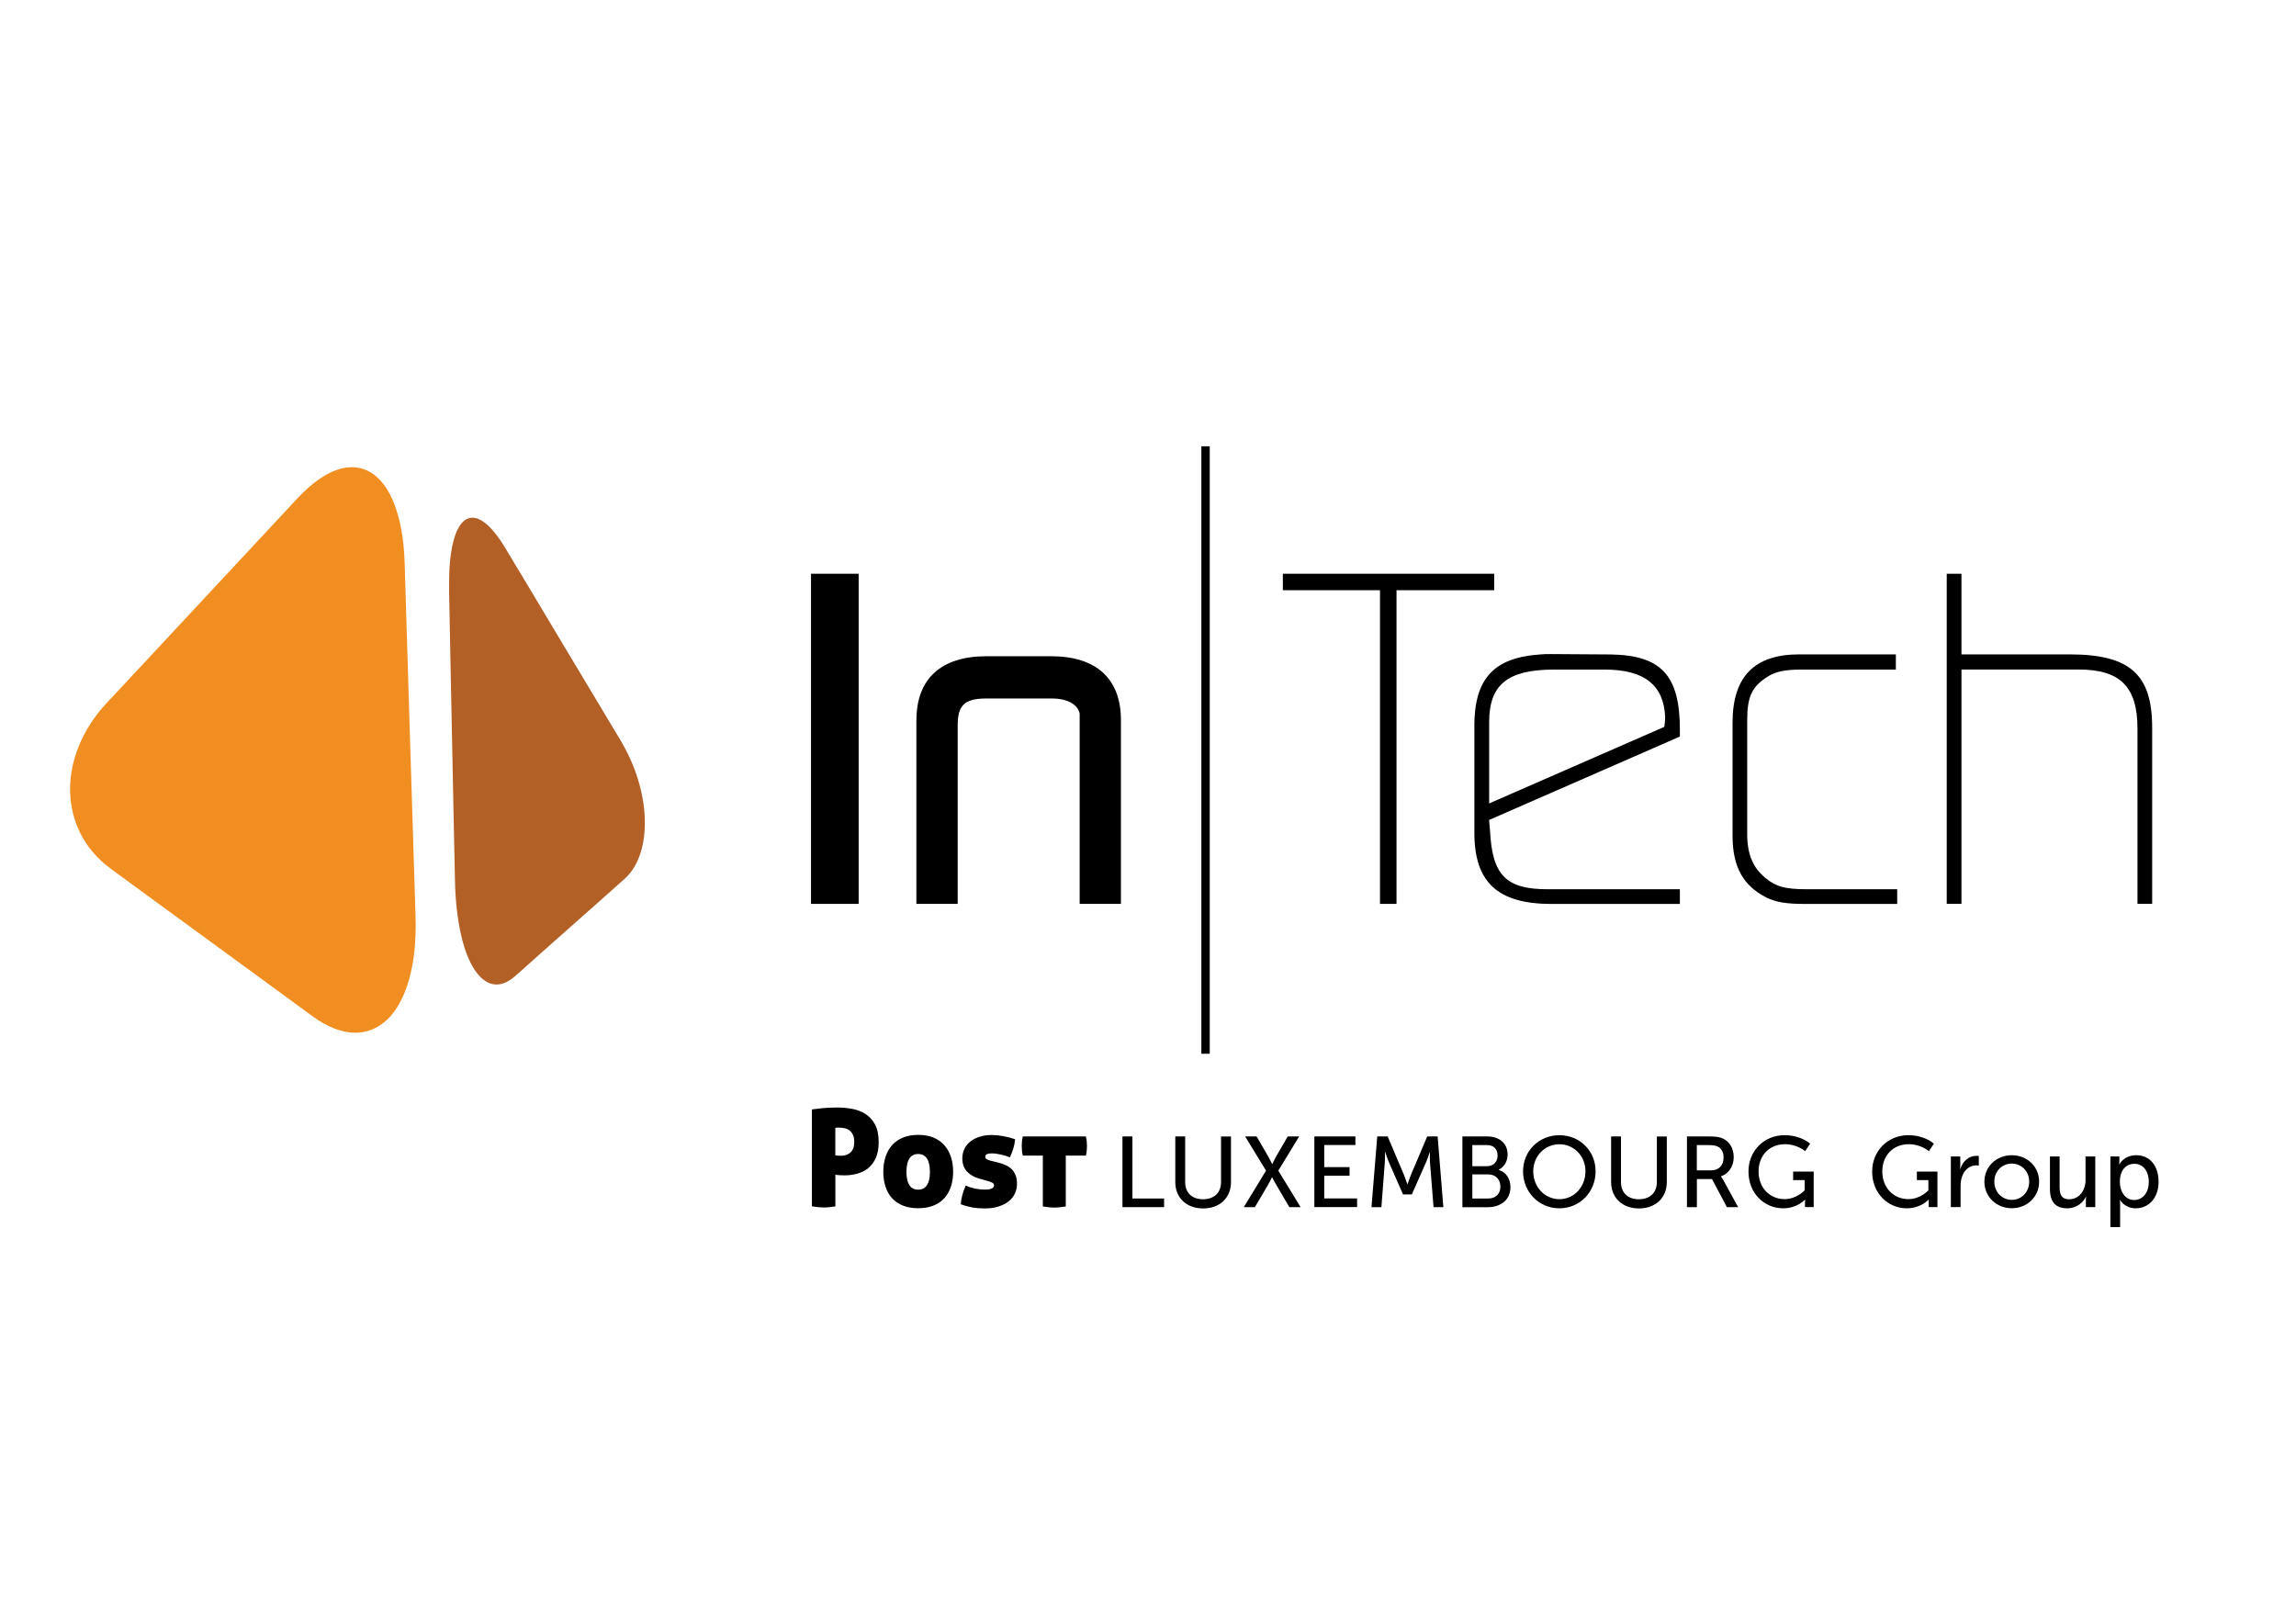 <svg xmlns="http://www.w3.org/2000/svg" xmlns:xlink="http://www.w3.org/1999/xlink" width="842" zoomAndPan="magnify" viewBox="0 0 631.5 446.25" height="595" preserveAspectRatio="xMidYMid meet" version="1.0"><path fill="#000000" d="M 330.43 122.734 L 332.73 122.734 L 332.73 289.793 L 330.43 289.793 Z M 330.43 122.734 " fill-opacity="1" fill-rule="nonzero"/><path fill="#000000" d="M 223.066 157.789 L 236.168 157.789 L 236.168 248.578 L 223.066 248.578 L 223.066 157.789 " fill-opacity="1" fill-rule="nonzero"/><path fill="#000000" d="M 252.062 198.008 C 252.062 186.668 258.879 180.473 271.234 180.473 L 289.129 180.473 C 301.504 180.473 308.301 186.648 308.301 198.008 L 308.301 248.578 L 296.957 248.578 L 296.957 196.25 C 296.469 193.855 293.812 192.094 289.262 192.094 L 271.234 192.094 C 265.301 192.094 263.406 193.965 263.406 199.414 L 263.406 248.578 L 252.043 248.578 L 252.043 198.008 " fill-opacity="1" fill-rule="nonzero"/><path fill="#000000" d="M 352.84 157.789 L 410.969 157.789 L 410.969 162.316 L 384.102 162.316 L 384.102 248.578 L 379.555 248.578 L 379.555 162.316 L 352.84 162.316 L 352.84 157.789 " fill-opacity="1" fill-rule="nonzero"/><path fill="#000000" d="M 457.75 199.898 C 457.883 199.02 457.992 198.141 457.992 197.242 C 457.621 188.539 452.453 184.141 441.352 184.141 L 427.48 184.141 C 414.617 184.141 409.582 188.297 409.582 198.625 L 409.582 220.953 Z M 405.5 199.785 C 405.5 186.535 410.93 180.863 423.547 179.984 C 424.559 179.875 425.457 179.875 426.469 179.875 L 443.109 179.984 C 456.852 180.246 462.039 185.656 462.039 200.668 L 462.039 202.559 L 409.562 225.504 L 409.824 228.535 C 410.461 240.645 414.133 244.555 425.699 244.555 L 462.039 244.555 L 462.039 248.598 L 426.73 248.598 C 411.828 248.598 405.52 242.535 405.52 229.059 L 405.52 199.785 " fill-opacity="1" fill-rule="nonzero"/><path fill="#000000" d="M 476.527 198.777 C 476.527 186.145 482.461 179.965 494.816 179.965 L 521.441 179.965 L 521.441 184.141 L 495.453 184.141 C 490.68 184.141 488.266 184.777 486.262 186.031 C 481.844 188.801 480.555 191.57 480.555 198.141 L 480.555 229.301 C 480.555 235.086 482.199 238.621 485.496 241.395 C 488.379 243.789 490.773 244.555 497.082 244.555 L 521.812 244.555 L 521.812 248.598 L 496.82 248.598 C 491.02 248.598 488.492 248.094 485.852 246.84 C 479.43 243.562 476.527 238.398 476.527 229.809 L 476.527 198.777 " fill-opacity="1" fill-rule="nonzero"/><path fill="#000000" d="M 535.441 157.789 L 539.488 157.789 L 539.488 179.965 L 569.234 179.965 C 585.895 179.965 591.941 185.508 591.941 200.145 L 591.941 248.562 L 587.898 248.562 L 587.898 200.387 C 587.898 188.781 583.105 184.121 571.629 184.121 L 539.488 184.121 L 539.488 248.562 L 535.441 248.562 L 535.441 157.789 " fill-opacity="1" fill-rule="nonzero"/><path fill="#b36027" d="M 128.168 142.852 C 127.418 143.301 126.707 144.07 126.109 145.137 C 125.508 146.203 125.023 147.551 124.609 149.234 C 124.199 150.902 123.898 152.867 123.711 155.113 C 123.543 157.375 123.488 159.922 123.523 162.711 C 123.637 168.137 123.75 174.426 123.879 181.145 C 124.012 187.883 124.16 195.07 124.312 202.258 C 124.461 209.465 124.594 216.668 124.742 223.465 C 124.871 230.277 125.004 236.656 125.137 242.141 C 125.23 247.438 125.773 252.191 126.613 256.199 C 127.457 260.223 128.617 263.496 130.059 265.93 C 131.461 268.344 133.148 269.918 134.945 270.496 C 136.781 271.078 138.746 270.684 140.785 269.168 C 140.879 269.113 140.934 269.055 141.012 268.98 C 141.086 268.926 141.18 268.867 141.254 268.793 C 141.328 268.738 141.422 268.664 141.477 268.605 C 141.555 268.551 141.648 268.492 141.723 268.418 C 143.836 266.527 146.289 264.32 148.891 262.02 C 151.496 259.715 154.227 257.281 156.961 254.867 C 159.676 252.473 162.352 250.078 164.879 247.852 C 167.387 245.641 169.727 243.562 171.711 241.766 C 173.715 240.008 175.156 237.633 176.094 234.824 C 177.031 232.016 177.441 228.797 177.348 225.371 C 177.273 221.93 176.656 218.277 175.551 214.609 C 174.445 210.906 172.816 207.219 170.719 203.68 C 168.586 200.145 166.133 196.008 163.477 191.59 C 160.816 187.152 157.992 182.398 155.105 177.629 C 152.242 172.855 149.359 168.027 146.645 163.477 C 143.914 158.91 141.348 154.625 139.102 150.918 C 138.035 149.121 137.004 147.625 135.992 146.41 C 134.98 145.172 134.027 144.238 133.09 143.582 C 132.176 142.91 131.277 142.516 130.469 142.402 C 129.629 142.309 128.879 142.441 128.168 142.852 " fill-opacity="1" fill-rule="nonzero"/><path fill="#f08e21" d="M 101.941 129.902 C 100.59 129.098 99.148 128.648 97.613 128.516 C 96.078 128.387 94.434 128.609 92.746 129.191 C 91.062 129.77 89.305 130.688 87.488 131.98 C 85.691 133.25 83.855 134.898 81.945 136.902 C 78.203 140.906 73.895 145.547 69.309 150.469 C 64.762 155.375 59.93 160.52 55.156 165.648 C 50.418 170.758 45.703 175.793 41.301 180.527 C 36.941 185.207 32.84 189.566 29.359 193.312 C 25.875 197.035 23.332 201.078 21.664 205.215 C 19.98 209.371 19.191 213.582 19.285 217.68 C 19.379 221.777 20.355 225.746 22.188 229.359 C 24.059 232.969 26.812 236.227 30.426 238.887 C 34.078 241.578 38.324 244.688 42.93 248.035 C 47.574 251.426 52.516 255.035 57.551 258.707 C 62.605 262.391 67.719 266.137 72.527 269.652 C 77.398 273.211 81.984 276.578 85.988 279.5 C 89.996 282.438 93.832 283.879 97.297 284.008 C 100.762 284.121 103.887 282.867 106.488 280.414 C 109.074 277.945 111.133 274.238 112.48 269.469 C 113.863 264.676 114.5 258.855 114.297 252.098 C 114.07 245.359 113.828 237.555 113.586 229.246 C 113.32 220.953 113.043 212.102 112.777 203.305 C 112.516 194.508 112.234 185.711 111.992 177.496 C 111.73 169.262 111.508 161.586 111.301 154.941 C 111.207 151.648 110.906 148.637 110.422 145.902 C 109.953 143.191 109.277 140.773 108.473 138.66 C 107.668 136.562 106.695 134.75 105.59 133.289 C 104.504 131.848 103.27 130.707 101.941 129.902 " fill-opacity="1" fill-rule="nonzero"/><path fill="#000000" d="M 223.328 305.102 C 223.906 305.027 224.77 304.914 225.949 304.785 C 227.125 304.652 228.625 304.578 230.402 304.578 C 231.73 304.578 233.062 304.711 234.391 304.953 C 235.738 305.195 236.957 305.664 238.023 306.355 C 239.109 307.031 239.988 308.004 240.664 309.238 C 241.336 310.492 241.672 312.102 241.672 314.086 C 241.672 315.863 241.41 317.324 240.867 318.484 C 240.324 319.664 239.633 320.598 238.754 321.293 C 237.871 321.984 236.863 322.488 235.719 322.789 C 234.598 323.09 233.418 323.238 232.238 323.238 C 231.77 323.238 231.281 323.219 230.797 323.184 C 230.309 323.145 229.973 323.105 229.766 323.051 L 229.766 331.754 C 229.129 331.867 228.531 331.961 228.008 331.996 C 227.484 332.055 226.996 332.074 226.547 332.074 C 225.684 332.074 224.602 331.961 223.309 331.754 L 223.309 305.102 Z M 229.766 317.699 C 229.898 317.754 230.105 317.793 230.402 317.812 C 230.703 317.828 231.02 317.848 231.34 317.848 C 232.406 317.848 233.285 317.531 233.941 316.914 C 234.617 316.293 234.953 315.34 234.953 314.066 C 234.953 313.32 234.859 312.699 234.633 312.195 C 234.41 311.691 234.129 311.277 233.754 310.961 C 233.379 310.641 232.949 310.438 232.445 310.305 C 231.938 310.176 231.434 310.117 230.871 310.117 C 230.723 310.117 230.535 310.117 230.348 310.117 C 230.141 310.117 229.953 310.137 229.746 310.156 L 229.746 317.699 Z M 229.766 317.699 " fill-opacity="1" fill-rule="nonzero"/><path fill="#000000" d="M 242.945 322.285 C 242.945 320.77 243.152 319.363 243.562 318.129 C 243.977 316.875 244.574 315.809 245.379 314.91 C 246.184 314.012 247.195 313.32 248.395 312.832 C 249.594 312.344 250.957 312.102 252.531 312.102 C 254.121 312.102 255.508 312.344 256.707 312.832 C 257.902 313.32 258.895 314.012 259.703 314.91 C 260.508 315.809 261.125 316.875 261.535 318.129 C 261.949 319.383 262.152 320.785 262.152 322.285 C 262.152 323.781 261.949 325.129 261.535 326.363 C 261.125 327.598 260.508 328.648 259.703 329.547 C 258.895 330.426 257.902 331.098 256.707 331.566 C 255.508 332.035 254.121 332.277 252.531 332.277 C 250.957 332.277 249.594 332.035 248.395 331.566 C 247.195 331.098 246.203 330.426 245.379 329.547 C 244.574 328.668 243.957 327.617 243.562 326.363 C 243.152 325.148 242.945 323.781 242.945 322.285 Z M 255.77 322.285 C 255.77 320.691 255.508 319.477 254.965 318.633 C 254.422 317.793 253.617 317.363 252.531 317.363 C 251.445 317.363 250.641 317.793 250.098 318.633 C 249.574 319.477 249.312 320.691 249.312 322.285 C 249.312 323.855 249.574 325.055 250.098 325.895 C 250.621 326.738 251.426 327.168 252.531 327.168 C 253.617 327.168 254.441 326.738 254.965 325.895 C 255.508 325.074 255.77 323.855 255.77 322.285 Z M 255.77 322.285 " fill-opacity="1" fill-rule="nonzero"/><path fill="#000000" d="M 274.695 319.758 C 275.445 319.965 276.121 320.207 276.738 320.488 C 277.355 320.77 277.879 321.141 278.309 321.59 C 278.742 322.039 279.078 322.582 279.34 323.238 C 279.602 323.895 279.715 324.66 279.715 325.598 C 279.715 326.531 279.527 327.43 279.133 328.254 C 278.742 329.078 278.18 329.789 277.41 330.387 C 276.664 330.988 275.727 331.453 274.621 331.809 C 273.516 332.168 272.246 332.336 270.805 332.336 C 269.605 332.336 268.5 332.242 267.488 332.074 C 266.477 331.887 265.395 331.605 264.25 331.176 C 264.383 329.488 264.832 327.77 265.637 326.027 C 266.422 326.402 267.266 326.684 268.125 326.871 C 269.004 327.055 269.867 327.148 270.746 327.148 C 271.047 327.148 271.348 327.133 271.684 327.113 C 272 327.094 272.301 327.039 272.543 326.945 C 272.789 326.852 272.992 326.738 273.16 326.59 C 273.332 326.438 273.406 326.234 273.406 325.988 C 273.406 325.672 273.254 325.43 272.918 325.258 C 272.602 325.09 272.227 324.961 271.797 324.828 L 269.27 324.117 C 267.957 323.742 266.852 323.105 265.992 322.211 C 265.129 321.312 264.68 320.094 264.68 318.559 C 264.68 317.586 264.887 316.707 265.281 315.902 C 265.672 315.098 266.234 314.422 266.965 313.879 C 267.695 313.32 268.539 312.887 269.531 312.59 C 270.504 312.289 271.59 312.141 272.789 312.141 C 273.723 312.141 274.773 312.234 275.875 312.438 C 277 312.645 278.105 312.926 279.191 313.301 C 279.133 314.105 278.984 314.945 278.703 315.863 C 278.422 316.762 278.121 317.566 277.766 318.277 C 277.094 317.996 276.289 317.754 275.332 317.531 C 274.398 317.305 273.516 317.191 272.73 317.191 C 271.551 317.191 270.988 317.512 270.988 318.168 C 270.988 318.445 271.121 318.652 271.402 318.801 C 271.664 318.953 271.98 319.082 272.336 319.176 Z M 274.695 319.758 " fill-opacity="1" fill-rule="nonzero"/><path fill="#000000" d="M 286.848 317.812 L 281.324 317.812 C 281.191 317.305 281.117 316.855 281.082 316.406 C 281.043 315.977 281.023 315.547 281.023 315.152 C 281.023 314.762 281.043 314.348 281.082 313.918 C 281.117 313.508 281.191 313.039 281.324 312.531 L 298.66 312.531 C 298.789 313.039 298.867 313.488 298.902 313.918 C 298.941 314.348 298.961 314.762 298.961 315.152 C 298.961 315.547 298.941 315.977 298.902 316.406 C 298.867 316.836 298.789 317.305 298.66 317.812 L 293.137 317.812 L 293.137 331.793 C 292.48 331.887 291.902 331.961 291.379 332.016 C 290.852 332.074 290.387 332.09 289.953 332.09 C 289.543 332.09 289.074 332.074 288.531 332.016 C 288.008 331.961 287.445 331.887 286.828 331.793 L 286.828 317.812 Z M 286.848 317.812 " fill-opacity="1" fill-rule="nonzero"/><path fill="#000000" d="M 524.828 312.195 C 529.488 312.195 531.906 314.535 531.906 314.535 L 530.52 316.574 C 530.52 316.574 528.348 314.668 525.035 314.668 C 520.465 314.668 517.715 317.996 517.715 322.152 C 517.715 326.664 520.805 329.77 524.883 329.77 C 528.234 329.77 530.387 327.355 530.387 327.355 L 530.387 324.547 L 527.223 324.547 L 527.223 322.191 L 532.879 322.191 L 532.879 331.961 L 530.48 331.961 L 530.48 330.742 C 530.48 330.332 530.5 329.922 530.5 329.922 L 530.445 329.922 C 530.445 329.922 528.328 332.297 524.473 332.297 C 519.25 332.297 514.926 328.16 514.926 322.207 C 514.906 316.613 519.156 312.195 524.828 312.195 Z M 524.828 312.195 " fill-opacity="1" fill-rule="nonzero"/><path fill="#000000" d="M 536.586 318.035 L 539.168 318.035 L 539.168 320.449 C 539.168 321.031 539.113 321.496 539.113 321.496 L 539.168 321.496 C 539.805 319.457 541.414 317.867 543.566 317.867 C 543.922 317.867 544.262 317.922 544.262 317.922 L 544.262 320.562 C 544.262 320.562 543.906 320.488 543.492 320.488 C 541.789 320.488 540.215 321.703 539.582 323.762 C 539.336 324.566 539.242 325.41 539.242 326.27 L 539.242 331.961 L 536.566 331.961 L 536.566 318.035 Z M 536.586 318.035 " fill-opacity="1" fill-rule="nonzero"/><path fill="#000000" d="M 553.32 317.699 C 557.477 317.699 560.848 320.75 560.848 324.961 C 560.848 329.207 557.477 332.277 553.32 332.277 C 549.164 332.277 545.797 329.191 545.797 324.961 C 545.797 320.77 549.164 317.699 553.32 317.699 Z M 553.32 329.977 C 555.961 329.977 558.113 327.879 558.113 324.961 C 558.113 322.078 555.961 320 553.32 320 C 550.699 320 548.527 322.059 548.527 324.961 C 548.527 327.898 550.699 329.977 553.32 329.977 Z M 553.32 329.977 " fill-opacity="1" fill-rule="nonzero"/><path fill="#000000" d="M 563.805 318.035 L 566.48 318.035 L 566.48 326.344 C 566.48 328.273 566.855 329.809 569.102 329.809 C 571.949 329.809 573.613 327.301 573.613 324.547 L 573.613 318.035 L 576.293 318.035 L 576.293 331.961 L 573.707 331.961 L 573.707 330.105 C 573.707 329.527 573.766 329.098 573.766 329.098 L 573.707 329.098 C 573.129 330.48 571.312 332.297 568.598 332.297 C 565.453 332.297 563.824 330.648 563.824 326.945 L 563.824 318.035 Z M 563.805 318.035 " fill-opacity="1" fill-rule="nonzero"/><path fill="#000000" d="M 580.469 318.035 L 582.918 318.035 L 582.918 319.215 C 582.918 319.758 582.863 320.227 582.863 320.227 L 582.918 320.227 C 582.918 320.227 584.098 317.699 587.598 317.699 C 591.344 317.699 593.703 320.676 593.703 324.996 C 593.703 329.434 591.027 332.297 587.395 332.297 C 584.344 332.297 583.125 330.012 583.125 330.012 L 583.07 330.012 C 583.07 330.012 583.125 330.52 583.125 331.23 L 583.125 337.48 L 580.449 337.48 L 580.449 318.035 Z M 586.98 330.012 C 589.191 330.012 591.008 328.199 591.008 325.035 C 591.008 322.004 589.379 320.055 587.074 320.055 C 584.98 320.055 583.051 321.516 583.051 325.074 C 583.051 327.543 584.438 330.012 586.98 330.012 Z M 586.98 330.012 " fill-opacity="1" fill-rule="nonzero"/><path fill="#000000" d="M 308.73 312.531 L 311.465 312.531 L 311.465 329.602 L 320.172 329.602 L 320.172 331.98 L 308.73 331.98 Z M 308.73 312.531 " fill-opacity="1" fill-rule="nonzero"/><path fill="#000000" d="M 323.242 312.531 L 325.973 312.531 L 325.973 325.09 C 325.973 328.066 327.902 329.809 330.879 329.809 C 333.875 329.809 335.84 328.066 335.84 325.055 L 335.84 312.551 L 338.574 312.551 L 338.574 325.109 C 338.574 329.434 335.465 332.336 330.914 332.336 C 326.367 332.336 323.258 329.434 323.258 325.109 L 323.258 312.531 Z M 323.242 312.531 " fill-opacity="1" fill-rule="nonzero"/><path fill="#000000" d="M 348.215 321.945 L 342.469 312.531 L 345.613 312.531 L 348.664 317.793 C 349.262 318.84 349.898 320.113 349.898 320.113 L 349.957 320.113 C 349.957 320.113 350.5 318.879 351.133 317.793 L 354.188 312.531 L 357.332 312.531 L 351.586 321.945 L 357.723 331.98 L 354.637 331.98 L 351.117 326.008 C 350.48 324.902 349.879 323.781 349.879 323.781 L 349.824 323.781 C 349.824 323.781 349.301 324.941 348.664 326.008 L 345.145 331.98 L 342.094 331.98 Z M 348.215 321.945 " fill-opacity="1" fill-rule="nonzero"/><path fill="#000000" d="M 361.508 312.531 L 372.793 312.531 L 372.793 314.891 L 364.223 314.891 L 364.223 320.973 L 371.184 320.973 L 371.184 323.332 L 364.223 323.332 L 364.223 329.582 L 373.262 329.582 L 373.262 331.961 L 361.508 331.961 Z M 361.508 312.531 " fill-opacity="1" fill-rule="nonzero"/><path fill="#000000" d="M 378.805 312.531 L 381.668 312.531 L 386.125 323.051 C 386.574 324.117 387.078 325.672 387.078 325.672 L 387.137 325.672 C 387.137 325.672 387.66 324.137 388.09 323.051 L 392.547 312.531 L 395.41 312.531 L 396.984 331.98 L 394.285 331.98 L 393.312 319.719 C 393.238 318.539 393.293 316.855 393.293 316.855 L 393.238 316.855 C 393.238 316.855 392.656 318.652 392.191 319.719 L 388.316 328.48 L 385.898 328.48 L 382.043 319.719 C 381.594 318.672 380.996 316.801 380.996 316.801 L 380.938 316.801 C 380.938 316.801 380.957 318.539 380.883 319.719 L 379.945 331.98 L 377.215 331.98 Z M 378.805 312.531 " fill-opacity="1" fill-rule="nonzero"/><path fill="#000000" d="M 402.223 312.531 L 409.02 312.531 C 412.297 312.531 414.656 314.348 414.656 317.492 C 414.656 319.402 413.719 320.898 412.238 321.684 L 412.238 321.742 C 414.281 322.359 415.441 324.27 415.441 326.457 C 415.441 330.125 412.598 331.996 409.188 331.996 L 402.223 331.996 Z M 409.039 320.711 C 410.797 320.711 411.902 319.477 411.902 317.773 C 411.902 316.07 410.855 314.91 408.984 314.91 L 404.957 314.91 L 404.957 320.711 Z M 409.34 329.602 C 411.434 329.602 412.672 328.293 412.672 326.309 C 412.672 324.324 411.34 322.977 409.301 322.977 L 404.957 322.977 L 404.957 329.602 Z M 409.34 329.602 " fill-opacity="1" fill-rule="nonzero"/><path fill="#000000" d="M 428.902 312.195 C 434.52 312.195 438.859 316.52 438.859 322.117 C 438.859 327.844 434.52 332.297 428.902 332.297 C 423.285 332.297 418.906 327.844 418.906 322.117 C 418.906 316.52 423.285 312.195 428.902 312.195 Z M 428.902 329.789 C 432.871 329.789 436.07 326.477 436.07 322.117 C 436.07 317.887 432.871 314.684 428.902 314.684 C 424.934 314.684 421.711 317.887 421.711 322.117 C 421.711 326.496 424.934 329.789 428.902 329.789 Z M 428.902 329.789 " fill-opacity="1" fill-rule="nonzero"/><path fill="#000000" d="M 443.109 312.531 L 445.844 312.531 L 445.844 325.09 C 445.844 328.066 447.773 329.809 450.75 329.809 C 453.746 329.809 455.711 328.066 455.711 325.055 L 455.711 312.551 L 458.441 312.551 L 458.441 325.109 C 458.441 329.434 455.336 332.336 450.785 332.336 C 446.258 332.336 443.129 329.434 443.129 325.109 L 443.129 312.531 Z M 443.109 312.531 " fill-opacity="1" fill-rule="nonzero"/><path fill="#000000" d="M 463.984 312.531 L 469.938 312.531 C 471.98 312.531 472.82 312.703 473.57 312.98 C 475.555 313.73 476.848 315.676 476.848 318.242 C 476.848 320.711 475.461 322.809 473.344 323.5 L 473.344 323.555 C 473.344 323.555 473.57 323.801 473.926 324.438 L 478.062 331.98 L 474.973 331.98 L 470.875 324.25 L 466.719 324.25 L 466.719 331.98 L 463.984 331.98 Z M 470.613 321.871 C 472.727 321.871 474.059 320.523 474.059 318.352 C 474.059 316.914 473.516 315.902 472.523 315.359 C 471.996 315.078 471.359 314.91 469.844 314.91 L 466.699 314.91 L 466.699 321.871 Z M 470.613 321.871 " fill-opacity="1" fill-rule="nonzero"/><path fill="#000000" d="M 490.793 312.195 C 495.453 312.195 497.871 314.535 497.871 314.535 L 496.484 316.574 C 496.484 316.574 494.312 314.668 491 314.668 C 486.43 314.668 483.68 317.996 483.68 322.152 C 483.68 326.664 486.77 329.77 490.848 329.77 C 494.199 329.77 496.355 327.355 496.355 327.355 L 496.355 324.547 L 493.191 324.547 L 493.191 322.191 L 498.844 322.191 L 498.844 331.961 L 496.445 331.961 L 496.445 330.742 C 496.445 330.332 496.484 329.922 496.484 329.922 L 496.43 329.922 C 496.43 329.922 494.312 332.297 490.457 332.297 C 485.215 332.297 480.91 328.16 480.91 322.207 C 480.871 316.613 485.121 312.195 490.793 312.195 Z M 490.793 312.195 " fill-opacity="1" fill-rule="nonzero"/></svg>
